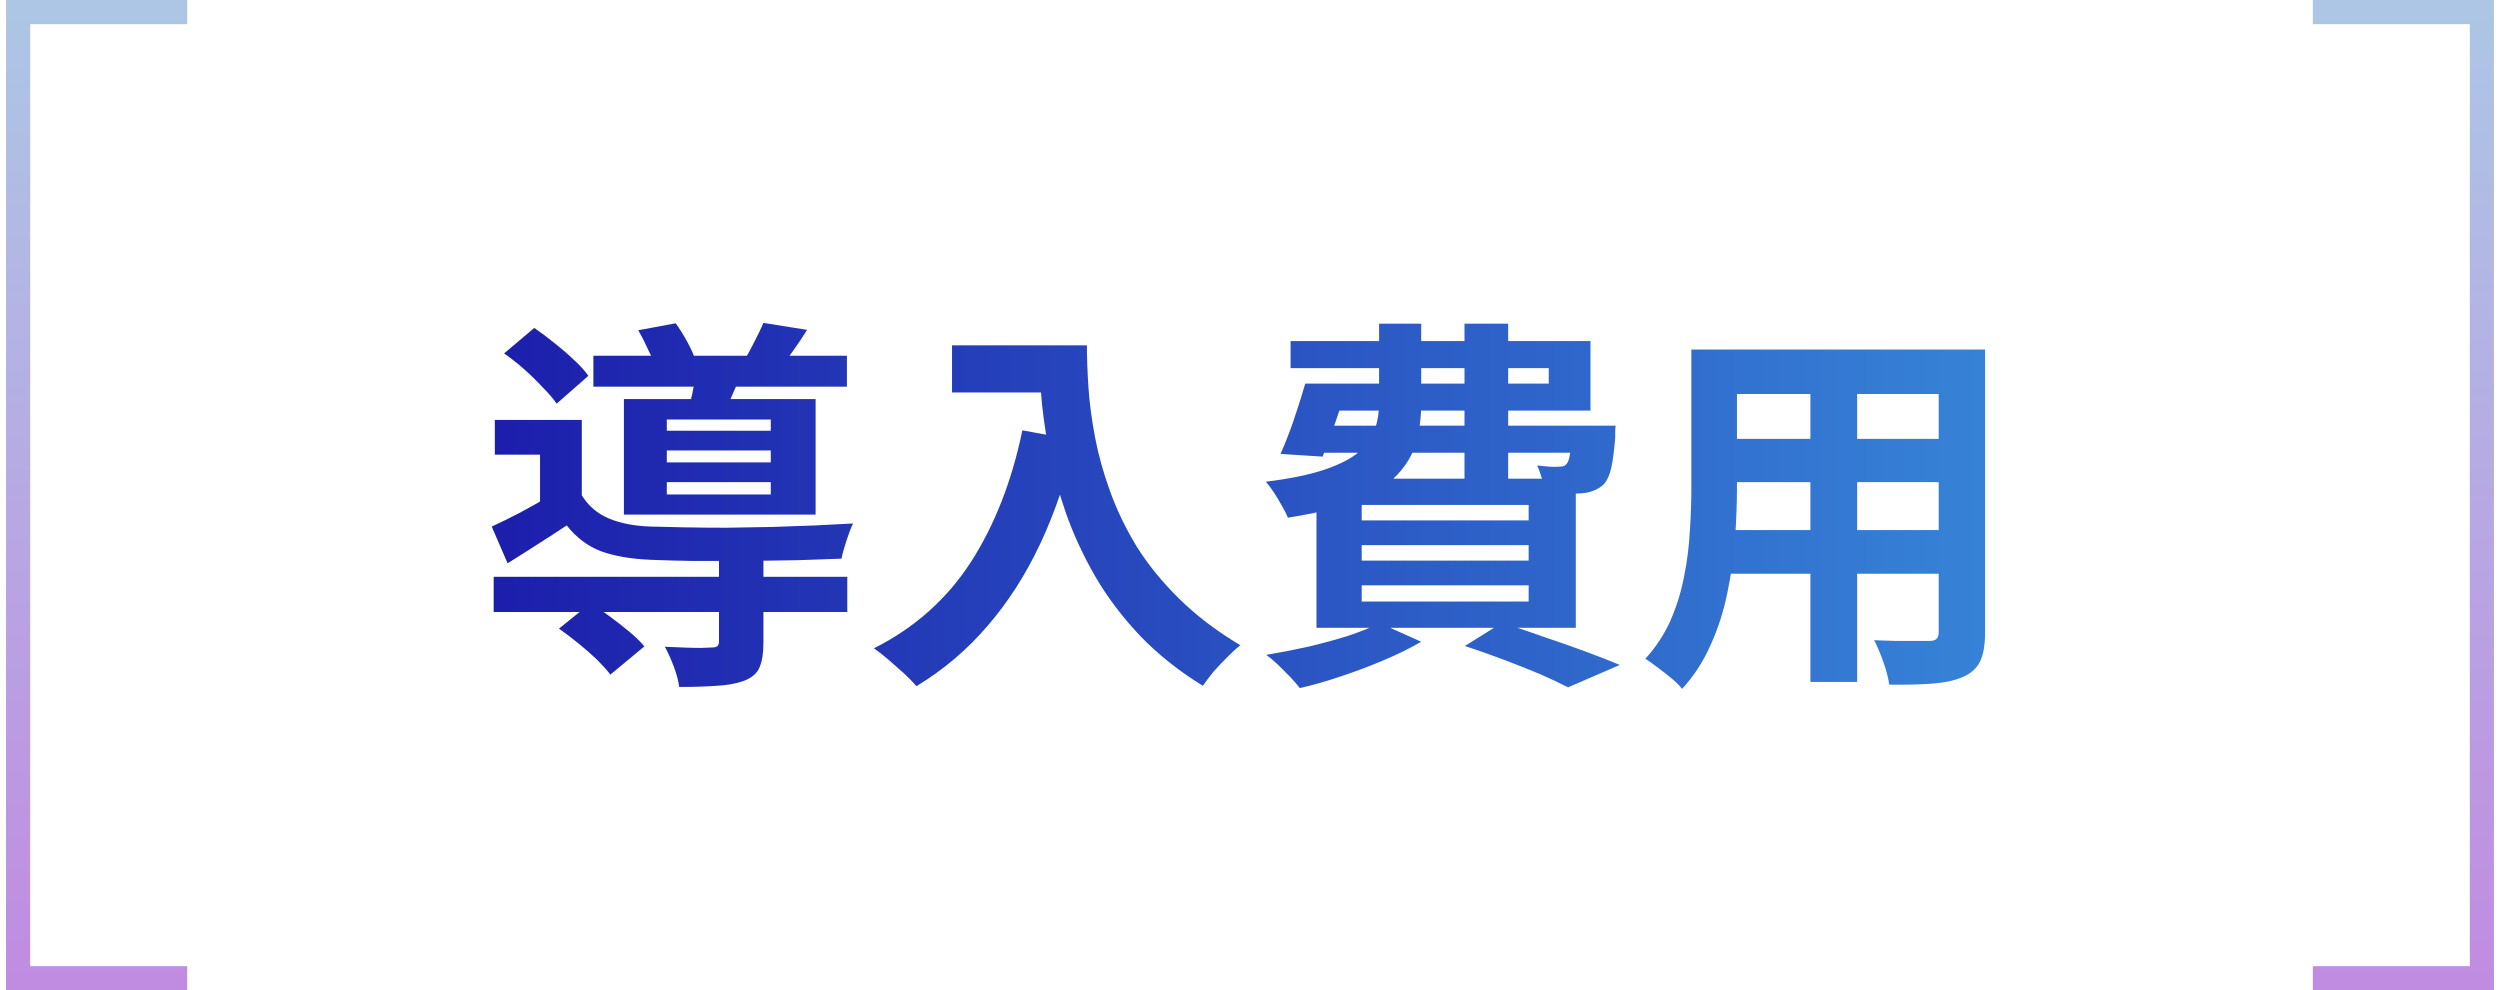 <svg width="207" height="82" viewBox="0 0 207 82" fill="none" xmlns="http://www.w3.org/2000/svg">
<path d="M15.5 1H1.5V81H15.5" stroke="url(#paint0_linear_377_10191)" stroke-width="2"/>
<path d="M40.876 47.76H70.156V50.672H40.876V47.76ZM49.132 29.456H70.124V32.016H49.132V29.456ZM59.532 46.032H63.212V53.232C63.212 54.085 63.105 54.757 62.892 55.248C62.7 55.739 62.273 56.112 61.612 56.368C60.972 56.603 60.215 56.741 59.34 56.784C58.465 56.848 57.431 56.88 56.236 56.88C56.172 56.368 56.023 55.803 55.788 55.184C55.553 54.565 55.308 54.021 55.052 53.552C55.564 53.573 56.087 53.595 56.62 53.616C57.153 53.637 57.623 53.648 58.028 53.648C58.433 53.627 58.711 53.616 58.86 53.616C59.116 53.616 59.287 53.584 59.372 53.52C59.479 53.435 59.532 53.307 59.532 53.136V46.032ZM46.284 52.048L48.908 49.936C49.42 50.256 49.953 50.629 50.508 51.056C51.063 51.461 51.596 51.877 52.108 52.304C52.62 52.731 53.036 53.136 53.356 53.52L50.54 55.856C50.263 55.493 49.889 55.077 49.42 54.608C48.951 54.16 48.439 53.712 47.884 53.264C47.329 52.816 46.796 52.411 46.284 52.048ZM41.74 29.264L44.236 27.152C44.769 27.515 45.324 27.931 45.9 28.4C46.497 28.869 47.041 29.339 47.532 29.808C48.044 30.277 48.439 30.715 48.716 31.12L46.092 33.424C45.815 33.019 45.431 32.571 44.94 32.08C44.471 31.568 43.959 31.067 43.404 30.576C42.849 30.085 42.295 29.648 41.74 29.264ZM52.844 27.344L55.948 26.768C56.289 27.237 56.62 27.771 56.94 28.368C57.26 28.944 57.484 29.467 57.612 29.936L54.348 30.576C54.22 30.149 54.007 29.637 53.708 29.04C53.431 28.421 53.143 27.856 52.844 27.344ZM55.212 37.296V38.288H63.82V37.296H55.212ZM55.212 39.92V40.944H63.82V39.92H55.212ZM55.212 34.736V35.664H63.82V34.736H55.212ZM51.66 33.04H67.532V42.608H51.66V33.04ZM48.172 34.768V42.288H44.716V37.648H40.972V34.768H48.172ZM57.676 30.512L61.484 30.768C61.228 31.365 60.983 31.92 60.748 32.432C60.535 32.944 60.343 33.392 60.172 33.776L57.132 33.392C57.26 32.923 57.367 32.432 57.452 31.92C57.559 31.387 57.633 30.917 57.676 30.512ZM63.212 26.736L66.828 27.312C66.444 27.931 66.06 28.507 65.676 29.04C65.313 29.552 64.983 30 64.684 30.384L61.644 29.808C61.921 29.339 62.199 28.827 62.476 28.272C62.775 27.696 63.02 27.184 63.212 26.736ZM48.172 41.008C48.705 41.883 49.452 42.523 50.412 42.928C51.372 43.333 52.535 43.557 53.9 43.6C54.689 43.621 55.617 43.643 56.684 43.664C57.772 43.685 58.935 43.696 60.172 43.696C61.409 43.675 62.657 43.653 63.916 43.632C65.175 43.589 66.38 43.547 67.532 43.504C68.705 43.44 69.74 43.387 70.636 43.344C70.465 43.685 70.284 44.155 70.092 44.752C69.9 45.328 69.761 45.829 69.676 46.256C68.652 46.299 67.447 46.341 66.06 46.384C64.673 46.405 63.233 46.427 61.74 46.448C60.247 46.448 58.817 46.448 57.452 46.448C56.087 46.427 54.903 46.395 53.9 46.352C52.279 46.288 50.903 46.053 49.772 45.648C48.663 45.221 47.713 44.507 46.924 43.504C46.156 44.016 45.367 44.528 44.556 45.04C43.767 45.552 42.924 46.085 42.028 46.64L40.716 43.6C41.463 43.259 42.263 42.864 43.116 42.416C43.991 41.947 44.823 41.477 45.612 41.008H48.172ZM78.828 28.592H87.916V32.496H78.828V28.592ZM86.028 28.592H89.996C89.996 29.616 90.039 30.779 90.124 32.08C90.209 33.36 90.391 34.736 90.668 36.208C90.945 37.659 91.361 39.152 91.916 40.688C92.471 42.224 93.207 43.749 94.124 45.264C95.063 46.757 96.236 48.197 97.644 49.584C99.052 50.971 100.737 52.251 102.7 53.424C102.423 53.637 102.081 53.947 101.676 54.352C101.271 54.757 100.876 55.173 100.492 55.6C100.129 56.048 99.831 56.443 99.596 56.784C97.591 55.547 95.852 54.16 94.38 52.624C92.908 51.067 91.671 49.424 90.668 47.696C89.665 45.947 88.855 44.187 88.236 42.416C87.617 40.624 87.148 38.885 86.828 37.2C86.508 35.493 86.295 33.904 86.188 32.432C86.081 30.96 86.028 29.68 86.028 28.592ZM84.652 35.632L89.036 36.432C88.311 39.589 87.34 42.459 86.124 45.04C84.908 47.621 83.447 49.893 81.74 51.856C80.055 53.819 78.103 55.472 75.884 56.816C75.649 56.539 75.319 56.197 74.892 55.792C74.465 55.408 74.017 55.013 73.548 54.608C73.1 54.224 72.705 53.915 72.364 53.68C75.713 51.995 78.38 49.627 80.364 46.576C82.348 43.504 83.777 39.856 84.652 35.632ZM109.164 31.76H128.236V30.48H106.86V28.24H131.692V34H109.164V31.76ZM108.076 31.76H111.66C111.319 32.784 110.956 33.851 110.572 34.96C110.188 36.048 109.836 36.997 109.516 37.808L106.028 37.584C106.391 36.773 106.753 35.845 107.116 34.8C107.479 33.733 107.799 32.72 108.076 31.76ZM108.396 35.248H131.436V37.488H107.724L108.396 35.248ZM130.156 35.248H133.772C133.772 35.248 133.761 35.365 133.74 35.6C133.74 35.835 133.74 36.048 133.74 36.24C133.655 37.285 133.548 38.107 133.42 38.704C133.292 39.301 133.089 39.76 132.812 40.08C132.577 40.315 132.289 40.496 131.948 40.624C131.628 40.752 131.297 40.827 130.956 40.848C130.636 40.869 130.209 40.88 129.676 40.88C129.143 40.88 128.556 40.869 127.916 40.848C127.895 40.507 127.82 40.123 127.692 39.696C127.564 39.248 127.425 38.864 127.276 38.544C127.66 38.587 128.001 38.619 128.3 38.64C128.62 38.661 128.865 38.661 129.036 38.64C129.185 38.64 129.313 38.629 129.42 38.608C129.527 38.587 129.623 38.523 129.708 38.416C129.836 38.288 129.932 38.011 129.996 37.584C130.06 37.157 130.113 36.507 130.156 35.632V35.248ZM114.188 26.8H117.676V33.424C117.676 34.555 117.537 35.621 117.26 36.624C116.983 37.605 116.46 38.501 115.692 39.312C114.924 40.123 113.815 40.827 112.364 41.424C110.913 42.021 109.004 42.501 106.636 42.864C106.529 42.587 106.369 42.267 106.156 41.904C105.943 41.52 105.719 41.147 105.484 40.784C105.249 40.421 105.025 40.123 104.812 39.888C106.86 39.632 108.503 39.291 109.74 38.864C110.977 38.437 111.916 37.947 112.556 37.392C113.196 36.837 113.623 36.229 113.836 35.568C114.071 34.885 114.188 34.149 114.188 33.36V26.8ZM121.26 26.8H124.876V39.728H121.26V26.8ZM112.748 45.136V46.416H126.572V45.136H112.748ZM112.748 48.464V49.808H126.572V48.464H112.748ZM112.748 41.808V43.088H126.572V41.808H112.748ZM109.004 39.632H130.476V51.984H109.004V39.632ZM121.292 53.488L124.364 51.568C125.516 51.931 126.689 52.325 127.884 52.752C129.1 53.157 130.252 53.563 131.34 53.968C132.428 54.373 133.356 54.736 134.124 55.056L129.836 56.912C129.217 56.592 128.449 56.229 127.532 55.824C126.615 55.44 125.623 55.045 124.556 54.64C123.489 54.235 122.401 53.851 121.292 53.488ZM114.252 51.6L117.676 53.136C116.801 53.648 115.788 54.149 114.636 54.64C113.484 55.131 112.3 55.579 111.084 55.984C109.889 56.389 108.737 56.72 107.628 56.976C107.436 56.72 107.169 56.411 106.828 56.048C106.487 55.707 106.145 55.365 105.804 55.024C105.463 54.704 105.143 54.437 104.844 54.224C105.996 54.032 107.148 53.808 108.3 53.552C109.473 53.275 110.572 52.976 111.596 52.656C112.62 52.315 113.505 51.963 114.252 51.6ZM142.252 28.944H161.868V32.624H142.252V28.944ZM142.252 36.336H161.932V39.92H142.252V36.336ZM142.188 43.888H162.06V47.504H142.188V43.888ZM140.044 28.944H143.82V40.464C143.82 41.723 143.767 43.099 143.66 44.592C143.553 46.085 143.34 47.589 143.02 49.104C142.721 50.597 142.263 52.027 141.644 53.392C141.047 54.757 140.257 55.973 139.276 57.04C139.084 56.784 138.796 56.496 138.412 56.176C138.028 55.856 137.633 55.547 137.228 55.248C136.844 54.949 136.513 54.715 136.236 54.544C137.111 53.584 137.804 52.528 138.316 51.376C138.828 50.203 139.201 48.997 139.436 47.76C139.692 46.501 139.852 45.253 139.916 44.016C140.001 42.757 140.044 41.563 140.044 40.432V28.944ZM160.524 28.944H164.364V52.336C164.364 53.36 164.236 54.149 163.98 54.704C163.724 55.28 163.265 55.717 162.604 56.016C161.964 56.315 161.143 56.507 160.14 56.592C159.137 56.677 157.9 56.709 156.428 56.688C156.364 56.176 156.204 55.557 155.948 54.832C155.692 54.107 155.436 53.499 155.18 53.008C155.799 53.029 156.417 53.051 157.036 53.072C157.655 53.072 158.199 53.072 158.668 53.072C159.159 53.072 159.511 53.072 159.724 53.072C160.023 53.072 160.225 53.019 160.332 52.912C160.46 52.805 160.524 52.603 160.524 52.304V28.944ZM149.9 30.416H153.772V56.464H149.9V30.416Z" fill="url(#paint1_linear_377_10191)"/>
<path d="M191.5 1H205.5V81H191.5" stroke="url(#paint2_linear_377_10191)" stroke-width="2"/>
<defs>
<linearGradient id="paint0_linear_377_10191" x1="8.5" y1="1" x2="8.5" y2="81" gradientUnits="userSpaceOnUse">
<stop stop-color="#ADC6E5"/>
<stop offset="1" stop-color="#C08CE1"/>
</linearGradient>
<linearGradient id="paint1_linear_377_10191" x1="39.5" y1="41" x2="167.5" y2="41" gradientUnits="userSpaceOnUse">
<stop stop-color="#1C1DAB"/>
<stop offset="1" stop-color="#3785D8"/>
</linearGradient>
<linearGradient id="paint2_linear_377_10191" x1="198.5" y1="1" x2="198.5" y2="81" gradientUnits="userSpaceOnUse">
<stop stop-color="#ADC6E5"/>
<stop offset="1" stop-color="#C08CE1"/>
</linearGradient>
</defs>
</svg>
